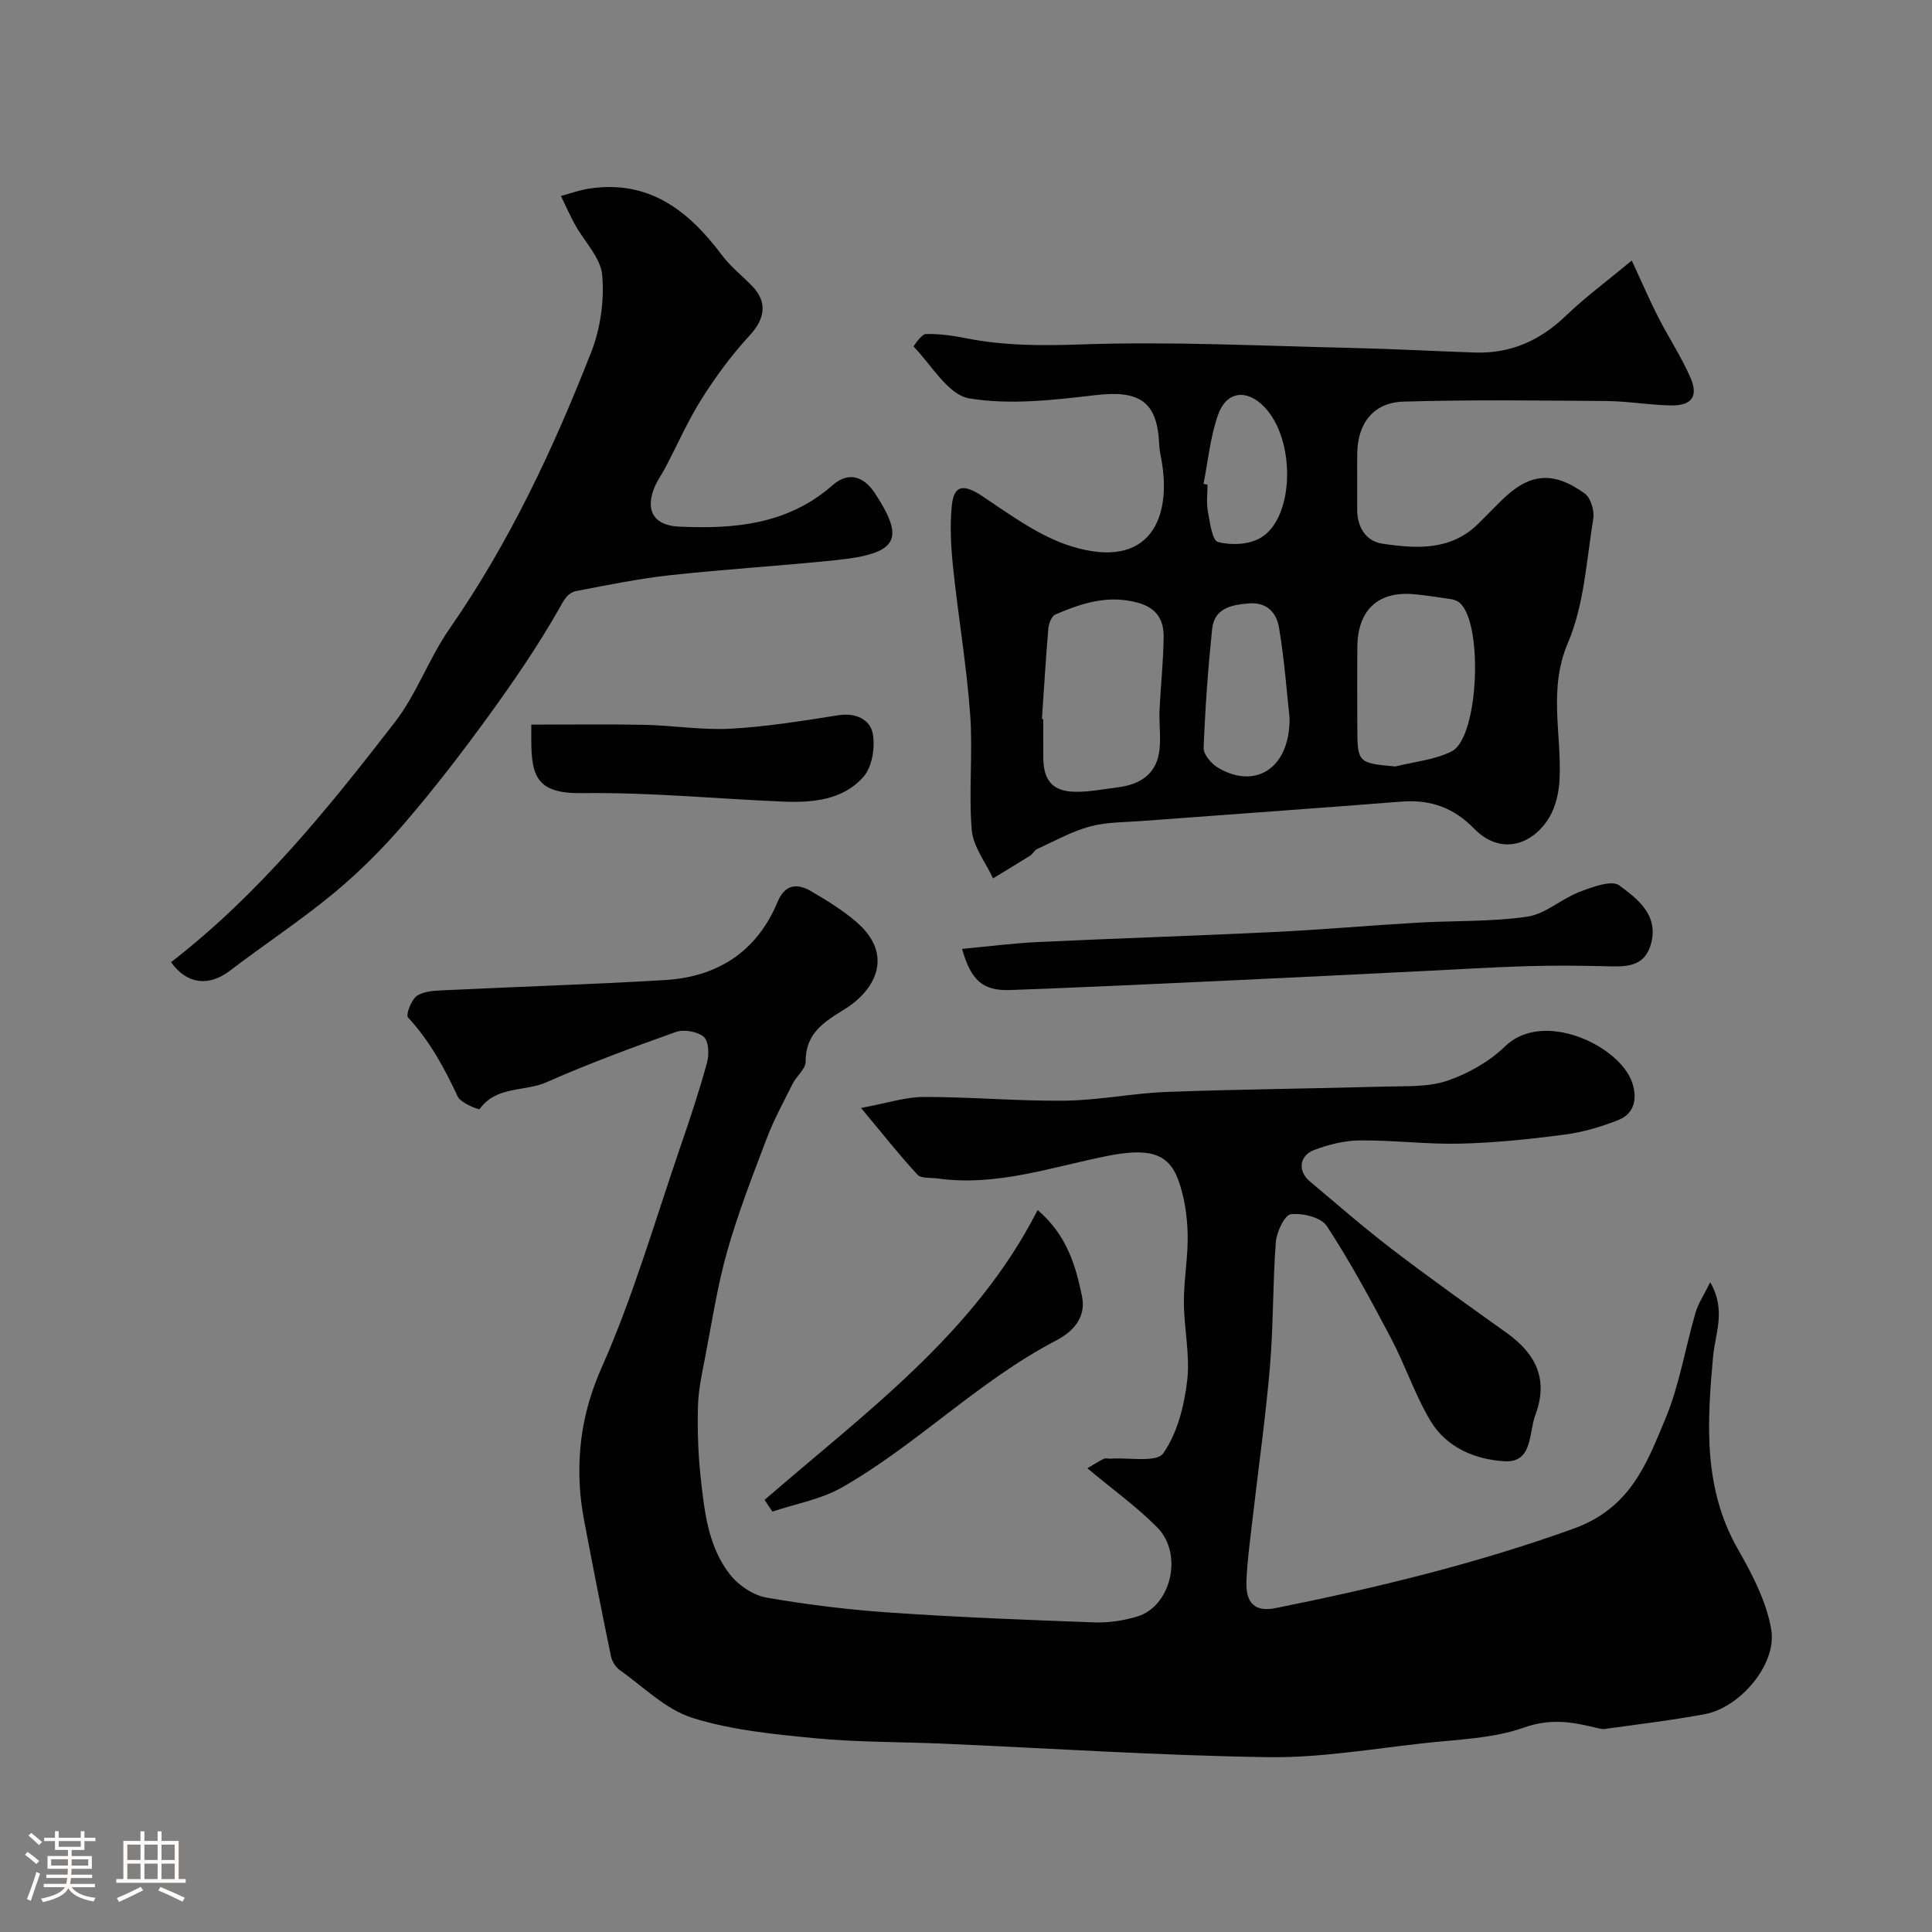 <svg enable-background="new 0 0 400 400" viewBox="0 0 400 400" xmlns="http://www.w3.org/2000/svg"><rect x="0" y="0" width="400" height="400" fill="#808080" stroke="none"/><path d="m5.17 384 .55-.58c.85.61 1.65 1.24 2.4 1.87l-.59.64c-.83-.73-1.62-1.38-2.36-1.93m1.22 9.53-.82-.34c.71-1.76 1.37-3.64 1.98-5.63.24.13.5.25.76.36-.6 1.67-1.24 3.54-1.92 5.61m-.5-13.5.57-.54c.56.44 1.31 1.06 2.26 1.87l-.64.64c-.68-.66-1.41-1.32-2.19-1.97m3.25.46h2.24v-1.36h.77v1.36h4.57v-1.36h.76v1.36h2.28v.69h-2.28v1.84h-2.64v1.26h4.18v2.64h-4.21c0 .45-.02.86-.05 1.21h4.32v.69h-4.38c-.04.34-.1.75-.19 1.22h5.15v.69h-4.82c.87 1.19 2.51 1.92 4.93 2.19-.17.31-.3.57-.37.76-2.77-.49-4.52-1.41-5.26-2.76-.56 1.26-2.3 2.23-5.24 2.9-.12-.24-.26-.48-.43-.72 2.73-.55 4.38-1.34 4.96-2.38h-4.38v-.69h4.65c.1-.38.17-.79.21-1.22h-4.32v-.69h4.4c.03-.34.05-.75.05-1.21h-4.2v-2.64h4.23v-1.26h-2.69v-1.84h-2.24zm1.46 4.46v1.29h3.45c.01-.4.02-.57.01-.53v-.32-.45h-3.46zm1.55-2.59h4.57v-1.19h-4.57zm6.11 2.59h-3.42v.77c-.01.19-.01.37-.02.53h3.44v-1.29z" fill="#fcfbfa"/><path d="m32.63 379.16h.82v1.98h3.54v7.89h1.46v.78h-14.37v-.78h1.46v-7.89h3.54v-1.98h.82v1.98h2.73zm-3.49 11.48.5.73c-1.61.82-3.28 1.63-5 2.41-.13-.27-.28-.55-.44-.82 1.75-.72 3.4-1.49 4.94-2.32m-2.78-5.55h2.73v-3.18h-2.73zm0 3.95h2.73v-3.2h-2.73zm3.54-3.95h2.73v-3.18h-2.73zm0 3.95h2.73v-3.2h-2.73zm7.89 4.68c-1.84-.92-3.51-1.7-5.02-2.32l.45-.73c1.89.8 3.57 1.55 5.04 2.23zm-1.62-11.81h-2.73v3.18h2.73zm-2.73 7.13h2.73v-3.2h-2.73z" fill="#fcfbfa"/><g fill="#010102"><path d="m225.13 303.99c1.08-.63 2.2-1.37 3.39-1.95.4-.2.99 0 1.48-.04 3.75-.26 9.47.85 10.83-1.1 2.92-4.16 4.34-9.8 4.96-15.01.63-5.31-.66-10.83-.68-16.26-.02-4.76.91-9.53.78-14.28-.1-3.69-.67-7.54-1.92-11-2.09-5.8-6.37-6.7-14.94-4.98-11.51 2.32-22.84 6.31-34.89 4.62-1.43-.2-3.41.05-4.18-.78-3.69-3.98-7.05-8.25-11.69-13.82 5.33-.98 9.16-2.27 12.99-2.28 9.76-.01 19.53.89 29.29.77 7.03-.09 14.04-1.55 21.09-1.81 15.09-.56 30.19-.68 45.29-1.11 4.27-.12 8.8.13 12.73-1.21 4.33-1.48 8.71-3.97 11.98-7.14 7.91-7.65 23.73-.08 26.29 7.53 1.06 3.17.56 6.37-2.83 7.73-3.57 1.43-7.38 2.54-11.18 3.04-7.15.94-14.36 1.69-21.57 1.87-6.91.17-13.84-.73-20.76-.67-3.17.02-6.47.84-9.46 1.96-3.15 1.18-3.48 4.38-.99 6.48 5.65 4.75 11.21 9.61 17.07 14.09 7.78 5.95 15.77 11.64 23.74 17.33 6.4 4.57 8.57 9.96 5.91 17.05-1.35 3.61-.51 9.83-6.29 9.52-6-.32-12.06-2.79-15.37-8.31-3.24-5.4-5.24-11.53-8.19-17.13-4.17-7.91-8.43-15.8-13.31-23.27-1.17-1.79-5-2.71-7.43-2.44-1.28.14-2.96 3.66-3.12 5.76-.66 8.57-.49 17.21-1.22 25.78-.94 10.93-2.49 21.81-3.74 32.72-.45 3.92-.99 7.84-1.13 11.77-.16 4.49 1.76 6.37 6.02 5.52 20.87-4.18 41.45-9.17 61.61-16.41 11.87-4.26 15.21-13.43 19.11-22.79 2.91-6.97 4.11-14.65 6.24-21.96.56-1.94 1.76-3.69 3.04-6.3 3.36 5.81 1.03 10.56.59 15.4-1.22 13.6-2.1 27.17 5.13 39.83 2.98 5.22 5.95 10.89 6.92 16.7 1.2 7.17-6.49 16.12-13.68 17.47-6.87 1.29-13.84 2.11-20.77 3.08-.62.09-1.3-.12-1.93-.27-4.9-1.21-9.39-1.93-14.74-.04-6.48 2.3-13.74 2.48-20.71 3.25-10.78 1.18-21.6 3.06-32.38 2.9-22.47-.33-44.93-1.82-67.4-2.8-8.76-.38-17.57-.27-26.29-1.11-8.57-.83-17.34-1.67-25.48-4.23-5.5-1.73-10.1-6.4-15.01-9.88-.86-.61-1.62-1.8-1.83-2.84-1.91-9.23-3.73-18.48-5.49-27.75-.49-2.57-.86-5.19-.99-7.8-.42-8.45.97-16.18 4.56-24.29 6.57-14.81 11.08-30.54 16.37-45.92 1.96-5.69 3.86-11.41 5.44-17.21.45-1.66.35-4.43-.68-5.3-1.32-1.11-4.1-1.6-5.77-1.01-9.04 3.21-18.06 6.55-26.83 10.42-4.51 1.99-10.36.7-13.81 5.55-.13.18-3.89-1.24-4.52-2.58-2.77-5.92-5.81-11.54-10.3-16.4-.5-.54.67-3.67 1.84-4.47 1.46-1.01 3.72-1.07 5.65-1.16 15.2-.73 30.41-1.21 45.59-2.1 10.95-.64 19.11-5.83 23.44-16.21 1.52-3.65 4.04-3.88 6.92-2.2 3.23 1.88 6.46 3.88 9.29 6.29 8.13 6.92 3.86 14.3-2.23 18.07-4.3 2.67-8.22 5.01-8.18 10.93.01 1.51-1.87 2.96-2.67 4.55-1.88 3.74-3.9 7.44-5.38 11.34-2.93 7.7-5.93 15.42-8.18 23.33-2.03 7.15-3.15 14.56-4.56 21.88-.65 3.35-1.4 6.74-1.5 10.12-.13 4.9.01 9.84.54 14.7.78 7.11 1.51 14.43 6.09 20.27 1.76 2.25 4.82 4.3 7.58 4.78 8.54 1.49 17.2 2.53 25.85 3.12 14.01.95 28.05 1.5 42.08 2.01 2.89.1 5.92-.37 8.71-1.19 7.08-2.06 9.71-12.91 4.24-18.47-4.2-4.26-9.17-7.81-14.47-12.25z"/><path d="m337.84 53.94c2.33 5.02 3.8 8.46 5.5 11.78 2.14 4.18 4.76 8.14 6.64 12.44 1.71 3.91.27 5.86-4.03 5.78-4.44-.08-8.86-.87-13.29-.91-14.03-.11-28.07-.29-42.09.12-6.23.18-9.51 4.53-9.57 10.78-.04 3.83.02 7.67-.01 11.5-.02 3.72 1.81 6.63 5.26 7.14 7.02 1.04 14.2 1.49 19.9-4.23 1.53-1.53 3.06-3.07 4.59-4.6 5.76-5.76 10.71-6.37 17.37-1.56 1.24.9 2.03 3.57 1.76 5.21-1.41 8.66-1.88 17.82-5.25 25.71-4.11 9.64-1.27 18.85-1.73 28.24-.13 2.67-.76 5.63-2.12 7.88-3.49 5.81-10.13 7.91-15.56 2.35-4.33-4.44-9.13-6.07-15.11-5.6-17.89 1.41-35.8 2.66-53.7 4.01-3.6.27-7.32.21-10.76 1.14-3.78 1.03-7.31 3.02-10.91 4.66-.57.26-.89 1.02-1.44 1.37-2.54 1.6-5.13 3.14-7.69 4.71-1.54-3.33-4.13-6.58-4.41-10.02-.66-7.94.26-16.01-.33-23.97-.74-10.11-2.46-20.15-3.52-30.25-.45-4.3-.71-8.71-.27-13 .44-4.33 2.57-4.38 6.29-1.91 5.89 3.92 11.87 8.37 18.49 10.41 16.27 5.02 20.92-5.93 18.54-18.31-.18-.96-.36-1.94-.4-2.92-.38-8.76-4.09-11.14-13.1-10.09-8.71 1.01-17.76 2.1-26.25.67-4.34-.73-7.78-6.89-11.49-10.72-.05-.05 1.62-2.56 2.53-2.59 2.75-.08 5.56.32 8.27.86 7.92 1.57 15.77 1.58 23.89 1.29 18.56-.65 37.19.3 55.79.72 8.6.19 17.2.67 25.8.96 7.43.24 13.56-2.56 18.9-7.74 3.8-3.66 8.08-6.8 13.51-11.31zm-122.12 94.92c.09.01.19.01.28.02 0 2.67-.02 5.33 0 8 .04 4.79 2 7.03 6.76 7.05 2.93.02 5.86-.57 8.78-.94 4.22-.54 7.56-2.5 8.38-6.86.55-2.91.02-6.01.15-9.01.23-5.09.8-10.18.85-15.27.03-3.53-1.44-6.02-5.43-7.09-6.15-1.65-11.59.14-16.99 2.47-.77.33-1.36 1.85-1.45 2.87-.53 6.25-.9 12.51-1.33 18.76zm73.18 9.83c3.91-1 8.16-1.35 11.67-3.14 5.6-2.86 6.57-26.57 1.61-30.77-.46-.39-1.14-.64-1.75-.73-2.58-.39-5.17-.8-7.77-1.03-7.38-.65-11.58 3.32-11.64 10.97-.04 5.52-.03 11.03 0 16.55.01 7.36.13 7.46 7.88 8.15zm-21.9-9.95c-.54-4.9-1.04-11.93-2.2-18.84-.49-2.9-2.39-5.3-6.27-4.97-3.74.31-7.14 1.05-7.58 5.36-.84 8.17-1.44 16.37-1.75 24.57-.05 1.35 1.61 3.27 2.98 4.09 7.53 4.48 14.82.4 14.82-10.21zm-17.83-48.56c.28.06.55.11.83.17 0 1.83-.26 3.7.07 5.47.42 2.29.89 6.07 2.1 6.39 2.69.72 6.33.56 8.71-.79 7.18-4.06 7.46-20.44.84-27.22-3.64-3.72-7.83-3.22-9.56 1.75-1.59 4.54-2.04 9.48-2.99 14.23z"/><path d="m35.41 199.21c18.19-14.06 32.47-31.74 46.35-49.7 4.52-5.85 7.05-13.21 11.3-19.32 12.38-17.82 21.52-37.28 29.37-57.36 1.91-4.89 2.7-10.67 2.25-15.88-.32-3.61-3.7-6.93-5.63-10.43-1.06-1.93-1.95-3.96-2.91-5.95 1.96-.52 3.89-1.23 5.88-1.53 12.34-1.85 20.53 4.55 27.41 13.74 1.78 2.38 4.19 4.28 6.28 6.42 3.26 3.35 2.67 6.82-.5 10.25-3.69 3.99-6.97 8.44-9.88 13.04-2.86 4.51-5.02 9.46-7.51 14.21-.83 1.59-1.95 3.07-2.53 4.74-1.63 4.64.4 7.36 5.27 7.59 11.56.53 22.57-.43 31.89-8.63 2.76-2.43 6.04-2.32 8.68 1.7 6.3 9.61 4.84 12.52-8.04 13.87-11.44 1.19-22.94 1.87-34.37 3.12-6.47.71-12.88 2.03-19.29 3.25-2.06.39-2.75 2.08-3.85 4-4.36 7.62-9.36 14.91-14.53 22.03-5.48 7.54-11.18 14.95-17.25 22.01-4.47 5.2-9.38 10.14-14.66 14.51-6.9 5.71-14.43 10.66-21.56 16.1-4.46 3.38-8.95 2.73-12.17-1.78z"/><path d="m199.19 196.46c5.34-.5 10.49-1.17 15.66-1.42 16.34-.77 32.69-1.29 49.03-2.08 9.86-.48 19.71-1.36 29.57-1.93 7.58-.44 15.26-.16 22.74-1.24 3.77-.55 7.09-3.7 10.82-5.13 2.64-1.01 6.68-2.52 8.26-1.34 3.62 2.7 8.04 5.95 6.63 11.78-1.31 5.43-5.62 5.05-9.86 4.94-5.36-.13-10.72-.16-16.08 0-6.93.21-13.85.64-20.77.98-13.68.67-27.36 1.37-41.05 2-15.01.7-30.03 1.41-45.05 1.96-5.6.18-8.07-1.99-9.9-8.52z"/><path d="m110 150.03c8.25 0 15.88-.12 23.5.04 5.93.13 11.88 1.12 17.77.8 7.47-.41 14.92-1.63 22.33-2.79 3.57-.56 6.54.89 7.09 3.78.54 2.83-.11 6.91-1.91 8.96-4.26 4.85-10.57 5.4-16.74 5.14-13.85-.59-27.71-1.94-41.55-1.75-9.27.13-10.44-3.41-10.49-10.75-.01-1.3 0-2.62 0-3.43z"/><path d="m158.29 310.54c20.87-18.1 43.56-34.48 56.54-60.02 6.02 5.17 7.84 11.37 9.18 17.82.98 4.7-2.22 7.57-5.36 9.2-16.04 8.36-28.74 21.51-44.32 30.41-4.34 2.48-9.58 3.38-14.41 5.01-.55-.81-1.09-1.62-1.63-2.42z"/></g></svg>